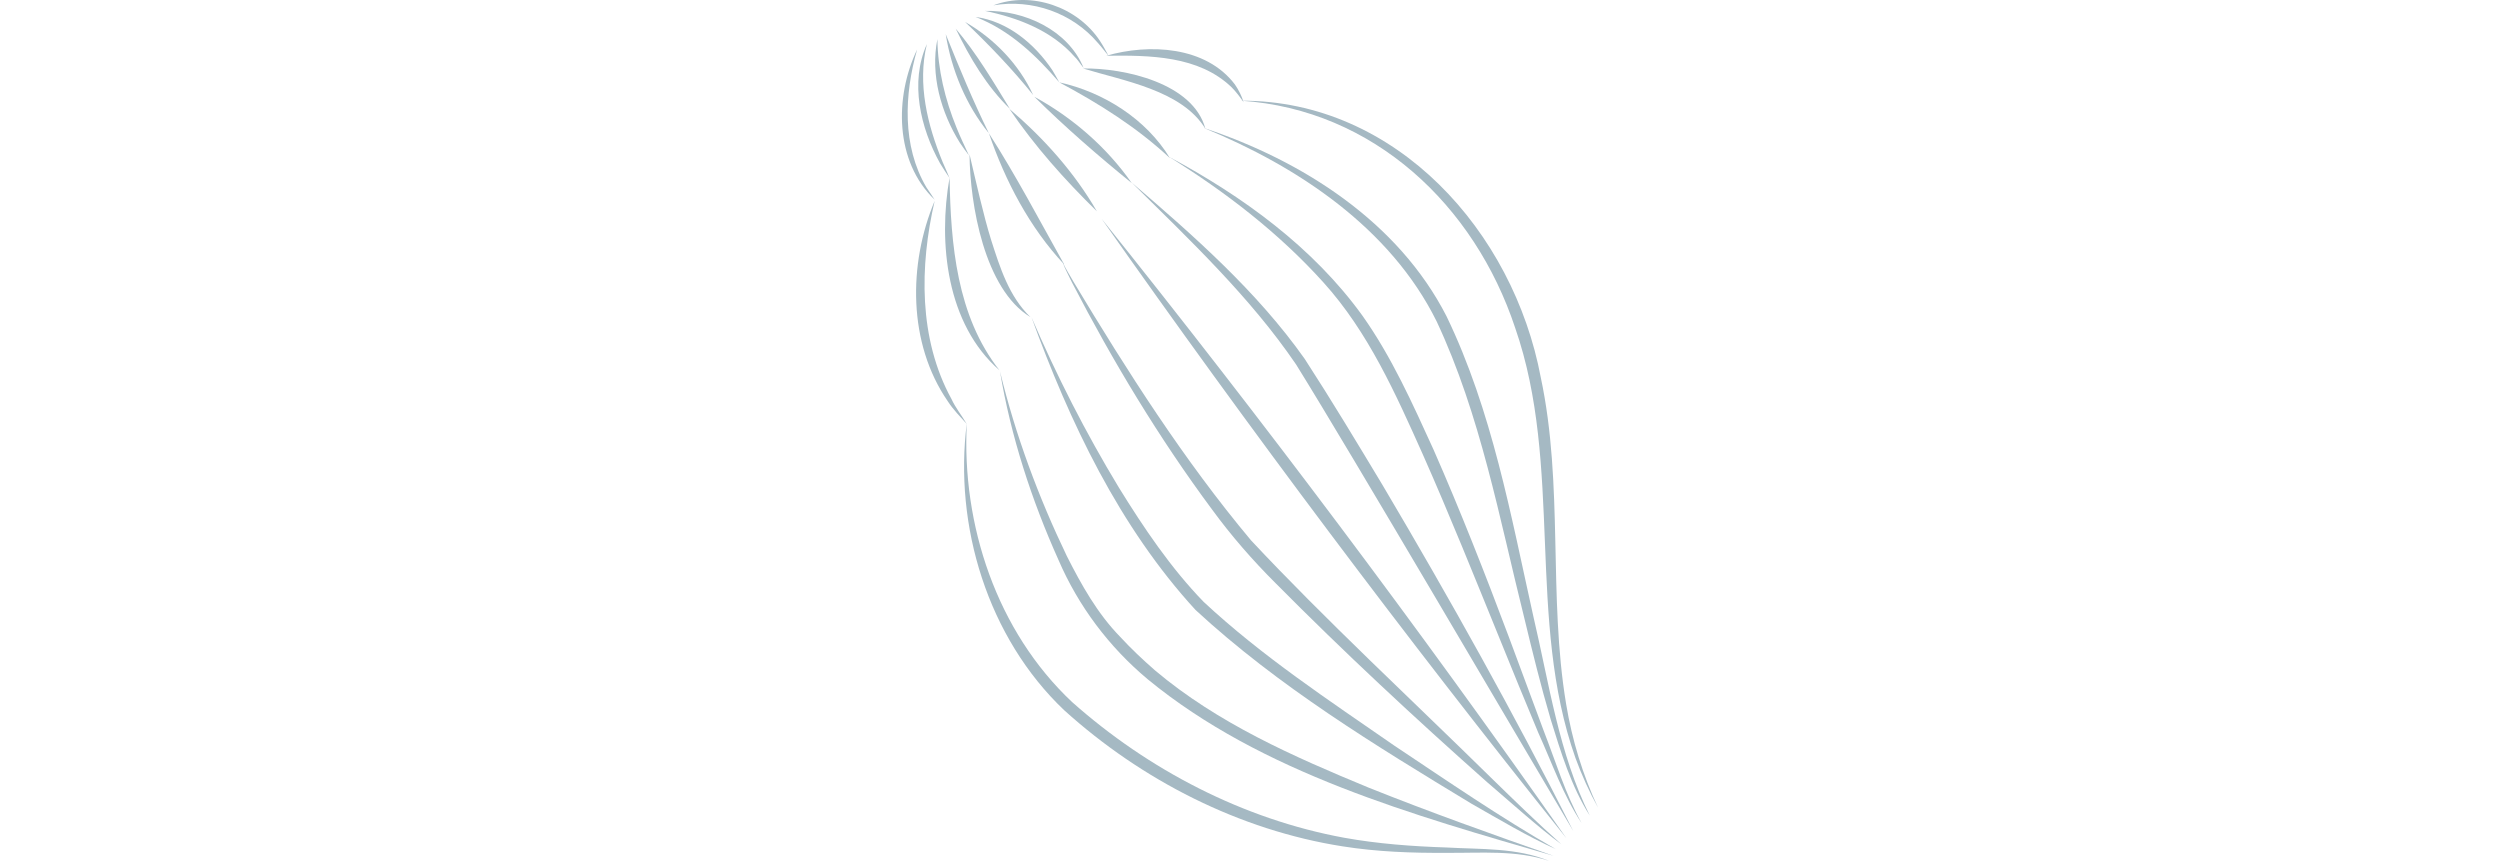 <?xml version="1.0" encoding="UTF-8"?>
<svg id="Calque_2" data-name="Calque 2" xmlns="http://www.w3.org/2000/svg" height="140px" viewBox="0 0 406.52 502.75">
  <defs>
    <style>
      .cls-1 {
        fill: #a5b9c3;
      }
    </style>
  </defs>
  <g id="Calque_1-2" data-name="Calque 1">
    <g>
      <path class="cls-1" d="M116.62,127.76c94.21,117.73,184.77,238.36,271.42,361.75-94.24-117.7-184.74-238.38-271.42-361.75h0Z"/>
      <path class="cls-1" d="M94.77,154.45l-.52-.71c-.05-.09-.29-.29-.19-.22,1.31,2.98,4.57,8.24,6.22,11.15,31.37,52.23,64.39,104.02,103.52,150.79,42.75,45.77,95.45,94.63,140.28,138.75,13.49,13.13,26.95,26.3,41.02,38.81-12.93-9.43-30.95-25.67-43.37-36.27-42.31-37.53-83.67-76-123.52-116.2-13.41-13.36-25.95-27.76-37.12-43.05-30.95-41.7-57.79-86.29-81.67-132.36-1.29-2.79-4.44-8.63-5.45-11.61.18-.25.24.13.33.17l.47.75h0Z"/>
      <path class="cls-1" d="M75.59,185.09c14.77,34.29,31.75,67.65,51.06,99.55,14.56,23.57,30.28,46.95,49.53,66.8,34,31.7,73.19,57.51,111.35,83.96,31.09,20.7,61.93,41.92,94.37,60.49-17.06-7.75-33.16-17.4-49.43-26.65-56.02-33.95-112.62-68.36-161-113.04-44.55-48.55-73.56-109.79-95.88-171.13h0Z"/>
      <path class="cls-1" d="M134.03,106.48c36.4,31.25,73.22,63.55,101.16,103.07,15.75,24.27,30.57,48.95,45.48,73.72,39.19,66.2,76.74,133.38,111.4,202.07-32.85-55.2-129.69-220.74-161.91-272.52-26.92-39.51-62.19-72.82-96.12-106.34h0Z"/>
      <path class="cls-1" d="M155.8,91.48c43.06,23.05,84.25,52.86,113.12,92.86,17.15,24.19,29.27,51.41,41.5,78.19,15.79,35.91,30.08,72.38,43.84,109.02l20.44,55.01c7.07,18.16,12.72,37.13,22.24,54.17-10.8-16.35-17.3-35.14-25.37-52.93-7.57-18.06-14.96-36.17-22.3-54.3-14.77-36.22-29.3-72.52-45.12-108.19-15.84-35.34-31.78-71.34-57.96-100.33-26.02-28.91-57.33-52.97-90.37-73.5h0Z"/>
      <path class="cls-1" d="M37.9,246.97c-3.12,59.62,17.54,121.72,61.47,162.98,44.57,39.61,99.99,68.43,158.83,79.23,19.7,3.56,39.75,5.03,59.9,5.7,19.98,1.15,41.01.04,59.86,7.86-19.29-6.49-39.88-4.56-59.91-4.73-20.19.13-40.56-.6-60.68-3.79-60.35-9.45-117.47-38.67-162.6-79.48-44.62-42.35-64.55-107.7-56.86-167.78h0Z"/>
      <path class="cls-1" d="M198.16,58.8c90.56-.27,158.92,76.56,174.89,161.58,13.41,62.87,4.3,127.67,14.81,190.75,3.47,20.91,9.64,41.3,18.66,60.54-5.12-9.32-9.57-19.04-13.22-29.08-28.65-80.8-7.11-170.48-35.2-251.14-23.72-71.55-82.66-127.45-159.95-132.64h0Z"/>
      <path class="cls-1" d="M176.39,74.76c57.38,19,113.45,54.76,141.64,109.94,26.63,55.18,37.53,116.12,50.71,175.3,9.21,39.16,14.86,79.96,32.94,116.28-10.88-17.18-16.87-36.95-22.85-56.25-5.73-19.47-10.58-39.16-15.32-58.84-14.66-58.56-25.56-118.79-51.29-173.58-26.95-54.39-80.92-90.34-135.84-112.85h0Z"/>
      <path class="cls-1" d="M57.26,216.85c9.03,37.17,22.47,73.41,39.02,107.81,8.52,16.86,17.86,33.57,31.09,47.13,6.44,6.99,13.34,13.49,20.47,19.71,36.54,30.81,80.67,50.23,124.75,68.45,35.57,14.23,71.74,27.13,108.01,39.83-81.33-23.72-170.59-48.42-237.14-103.19-22.54-18.86-40.41-42.66-52.03-69.61-15.78-35.15-27.81-72.14-34.17-110.13h0Z"/>
      <path class="cls-1" d="M19.13,117.3c-8.84,38.14-9.45,80.57,9.79,115.66,2.35,5.15,6.06,9.73,8.93,14.61-3.77-4.2-8.02-8.5-11.09-13.29C3.5,200.46,3.63,154.28,19.13,117.3h0Z"/>
      <path class="cls-1" d="M27.83,103.68c.69,39,4.15,80.76,29.1,112.52-30.84-26.88-35.88-74.3-29.1-112.52h0Z"/>
      <path class="cls-1" d="M39.48,90.1c3.52,14.82,8.15,35.77,12.63,50.07,5.17,16.1,10.41,32.94,22.94,45-26.85-16.23-35.31-65.82-35.57-95.06h0Z"/>
      <path class="cls-1" d="M50.79,77.82c15.76,24.56,29.75,51.22,43.98,76.63-20.25-21.65-34.41-48.72-43.98-76.63h0Z"/>
      <path class="cls-1" d="M62.76,63.59c20.01,17.04,37.91,37,51.09,59.82-18.86-18.51-36.22-37.92-51.09-59.82h0Z"/>
      <path class="cls-1" d="M77.31,56.48c22.38,12.23,42.27,29.47,56.91,50.44-19.5-15.81-39.01-32.76-56.91-50.44h0Z"/>
      <path class="cls-1" d="M91.86,48.07c25.87,5.71,50.79,21.42,64.67,44.3-19.4-18.08-41.25-31.77-64.67-44.3h0Z"/>
      <path class="cls-1" d="M105.76,39.98c24.09-.34,64.39,8.53,71.46,35.24-13.71-22.53-47.82-27.97-71.46-35.24h0Z"/>
      <path class="cls-1" d="M119.34,32.55c25.03-7.2,58.14-5.64,75.11,16.78,2.22,3.23,3.94,6.73,5.08,10.38-2.18-3.16-4.41-6.15-7.02-8.75-19.21-18.52-47.96-18.71-73.17-18.41h0Z"/>
      <path class="cls-1" d="M8.87,28.94C1.39,55.24.03,85.15,14.29,109.4c1.57,2.31,3.31,4.85,4.82,7.22C-4.22,94.29-4.36,56.65,8.87,28.94h0Z"/>
      <path class="cls-1" d="M14.58,25.76c-5.66,23.21.34,47.27,9.2,68.86,1.3,3.14,2.79,6.19,4.06,9.39-1.94-2.81-3.74-5.73-5.57-8.65C10.82,74.72,4.49,48.12,14.58,25.76h0Z"/>
      <path class="cls-1" d="M20.72,22.85c.23,17.76,4.47,35.23,11.14,51.61,2.19,5.49,4.75,10.84,7.29,16.29-1.83-2.37-3.59-4.81-5.27-7.32-11.06-17.72-17.35-39.79-13.16-60.59h0Z"/>
      <path class="cls-1" d="M25.57,19.94c7.96,19.66,15.88,38.88,25.22,57.88-13.4-16.48-21.84-36.97-25.22-57.88h0Z"/>
      <path class="cls-1" d="M31.39,16.7c12.27,14.54,21.82,30.74,31.69,46.89-13.61-13.22-23.44-29.89-31.69-46.89h0Z"/>
      <path class="cls-1" d="M36.89,12.82c17.04,9.75,31.52,24.81,39.77,42.68-12.29-15.28-25.57-29.1-39.77-42.68h0Z"/>
      <path class="cls-1" d="M43.03,9.91c18.74,2.48,34.7,15.85,44.89,31.2,1.37,2.29,2.72,4.59,3.94,6.95-13.6-15.81-29.08-30.55-48.83-38.15h0Z"/>
      <path class="cls-1" d="M48.53,6.36c22.89-.48,48.5,11.14,57.56,33.3-1.95-2.21-3.28-4.76-5.41-6.71-13.29-15.09-32.84-22.54-52.14-26.59h0Z"/>
      <path class="cls-1" d="M53.38,3.12c22.37-8.5,49.24.98,62.28,20.8,1.83,2.79,3.42,5.73,4.98,8.62-2.22-2.49-4.06-5.2-6.3-7.58C99.49,7.52,76.01-.72,53.38,3.12h0Z"/>
    </g>
  </g>
</svg>